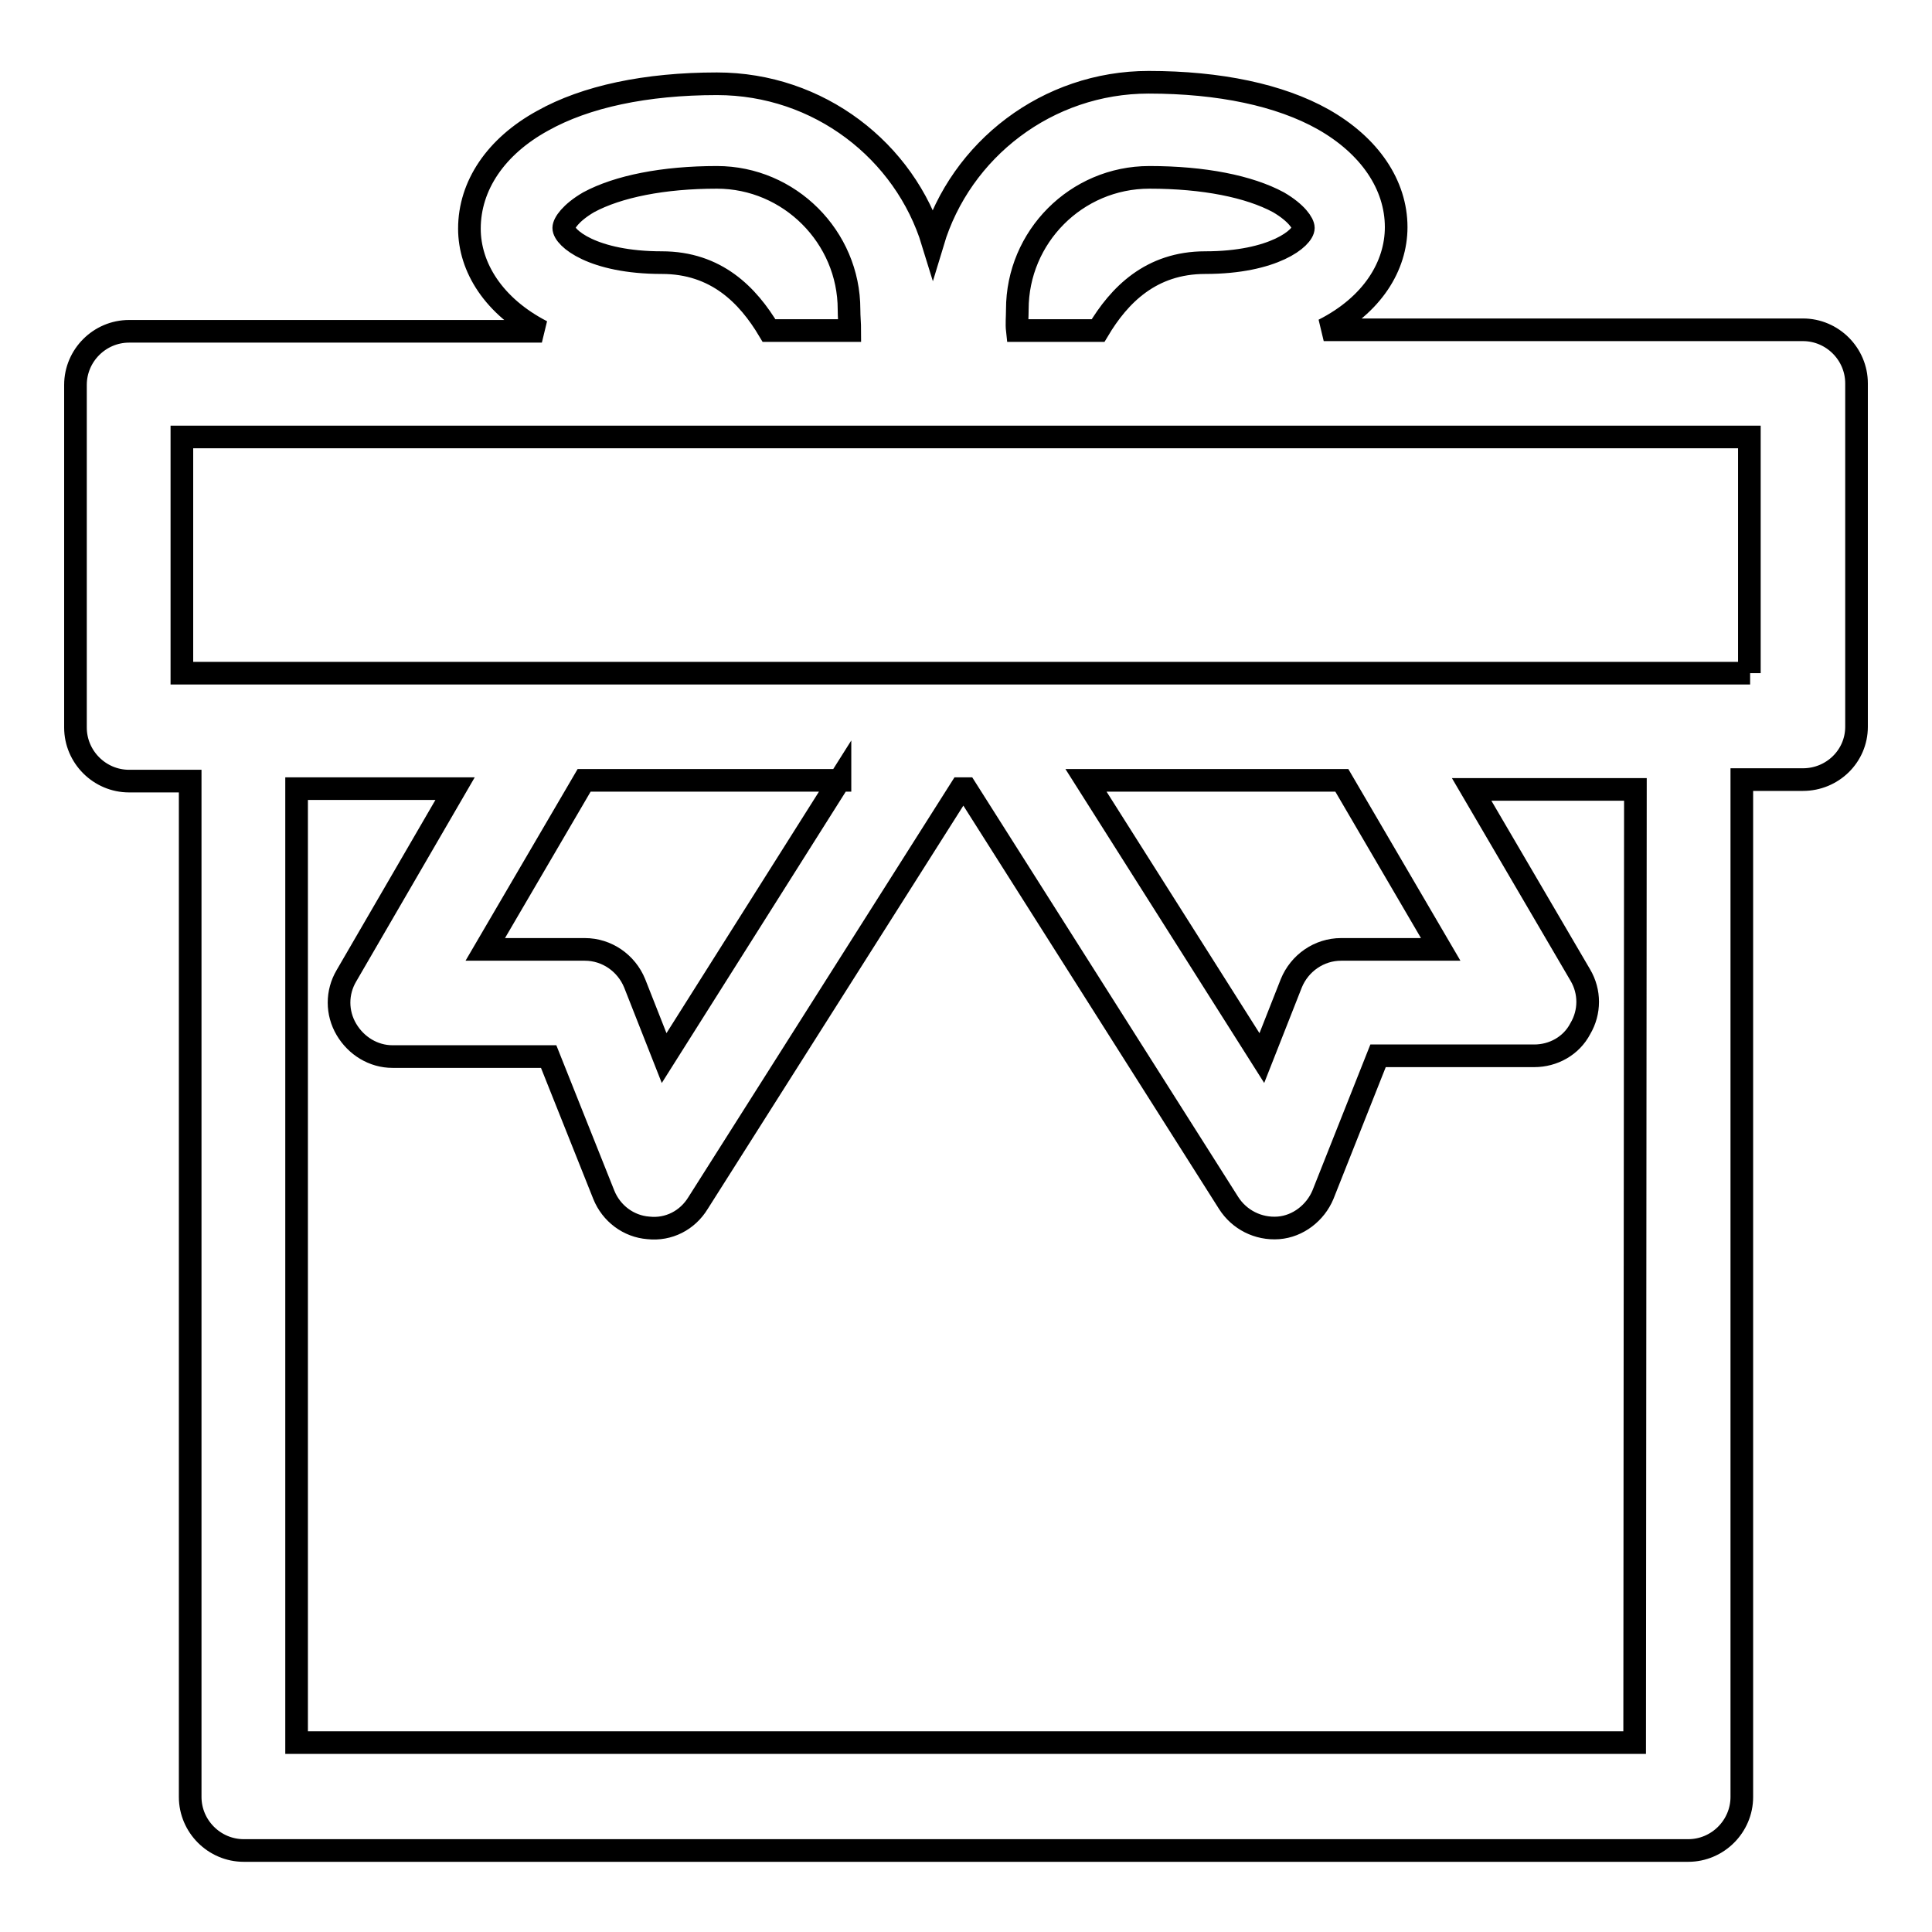 <?xml version="1.0" encoding="utf-8"?>
<!-- Svg Vector Icons : http://www.onlinewebfonts.com/icon -->
<!DOCTYPE svg PUBLIC "-//W3C//DTD SVG 1.1//EN" "http://www.w3.org/Graphics/SVG/1.1/DTD/svg11.dtd">
<svg version="1.1" xmlns="http://www.w3.org/2000/svg" xmlns:xlink="http://www.w3.org/1999/xlink" x="0px" y="0px" viewBox="0 0 256 256" enable-background="new 0 0 256 256" xml:space="preserve">
<g><g><g><g><path stroke-width="3" fill-opacity="0" stroke="#000000"  d="M246,96.3V50.8c0-3.9-3.2-7.1-7.1-7.1h-63.5c6.5-3.3,9.6-8.5,9.6-13.6c0-5.6-3.5-10.8-9.7-14.3c-5.7-3.2-13.7-4.9-23.1-4.9c-13.4,0-24.9,8.9-28.6,21.2C119.9,20,108.5,11.1,95,11.1c-9.4,0-17.4,1.7-23.1,4.9c-6.2,3.4-9.7,8.6-9.7,14.3c0,5.1,3.2,10.3,9.6,13.6H17.1c-3.9,0-7.1,3.2-7.1,7.1v45.4c0,3.9,3.2,7.1,7.1,7.1h8.1v134.6c0,3.9,3.2,7.1,7.1,7.1h191.4c3.9,0,7.1-3.2,7.1-7.1V103.3h8.1C242.8,103.3,246,100.2,246,96.3z M134.8,41c0-9.6,7.8-17.5,17.5-17.5c7.2,0,13.2,1.2,17.1,3.3c2.4,1.4,3.3,2.8,3.3,3.4c0,1.3-3.9,4.6-13,4.6c-7.2,0-11.4,4.3-14.2,9h-10.7C134.7,42.9,134.8,42,134.8,41z M87.7,34.8c-9.2,0-13-3.3-13-4.6c0-0.6,0.9-2,3.3-3.4c3.9-2.1,9.9-3.3,17-3.3c9.6,0,17.5,7.9,17.5,17.5c0,1,0.1,1.9,0.1,2.8h-10.7C99.1,39.1,94.9,34.8,87.7,34.8z M111.3,103.3L88,140.2l-3.9-9.9c-1.1-2.7-3.7-4.5-6.6-4.5H64.3l13.1-22.4H111.3z M216.6,230.9H39.3V104.5h21l-14.4,24.8c-1.3,2.2-1.3,4.9,0,7.1c1.3,2.2,3.6,3.6,6.1,3.6h20.7l7.3,18.3c1,2.5,3.3,4.2,5.9,4.4c2.7,0.3,5.2-1,6.6-3.3l34.8-54.9h0.7l34.8,54.9c1.4,2.2,3.9,3.5,6.6,3.3c2.6-0.2,4.9-2,5.9-4.4l7.3-18.4h20.7c2.5,0,4.9-1.3,6.1-3.6c1.3-2.2,1.3-4.9,0-7.1L195,104.6h21.7L216.6,230.9L216.6,230.9z M190.9,125.8h-13.2c-2.9,0-5.5,1.8-6.6,4.5l-3.9,9.9l-23.3-36.8h33.9L190.9,125.8z M231.9,89.2H24.1V57.9h207.7V89.2z"/></g></g><g></g><g></g><g></g><g></g><g></g><g></g><g></g><g></g><g></g><g></g><g></g><g></g><g></g><g></g><g></g></g></g>
</svg>